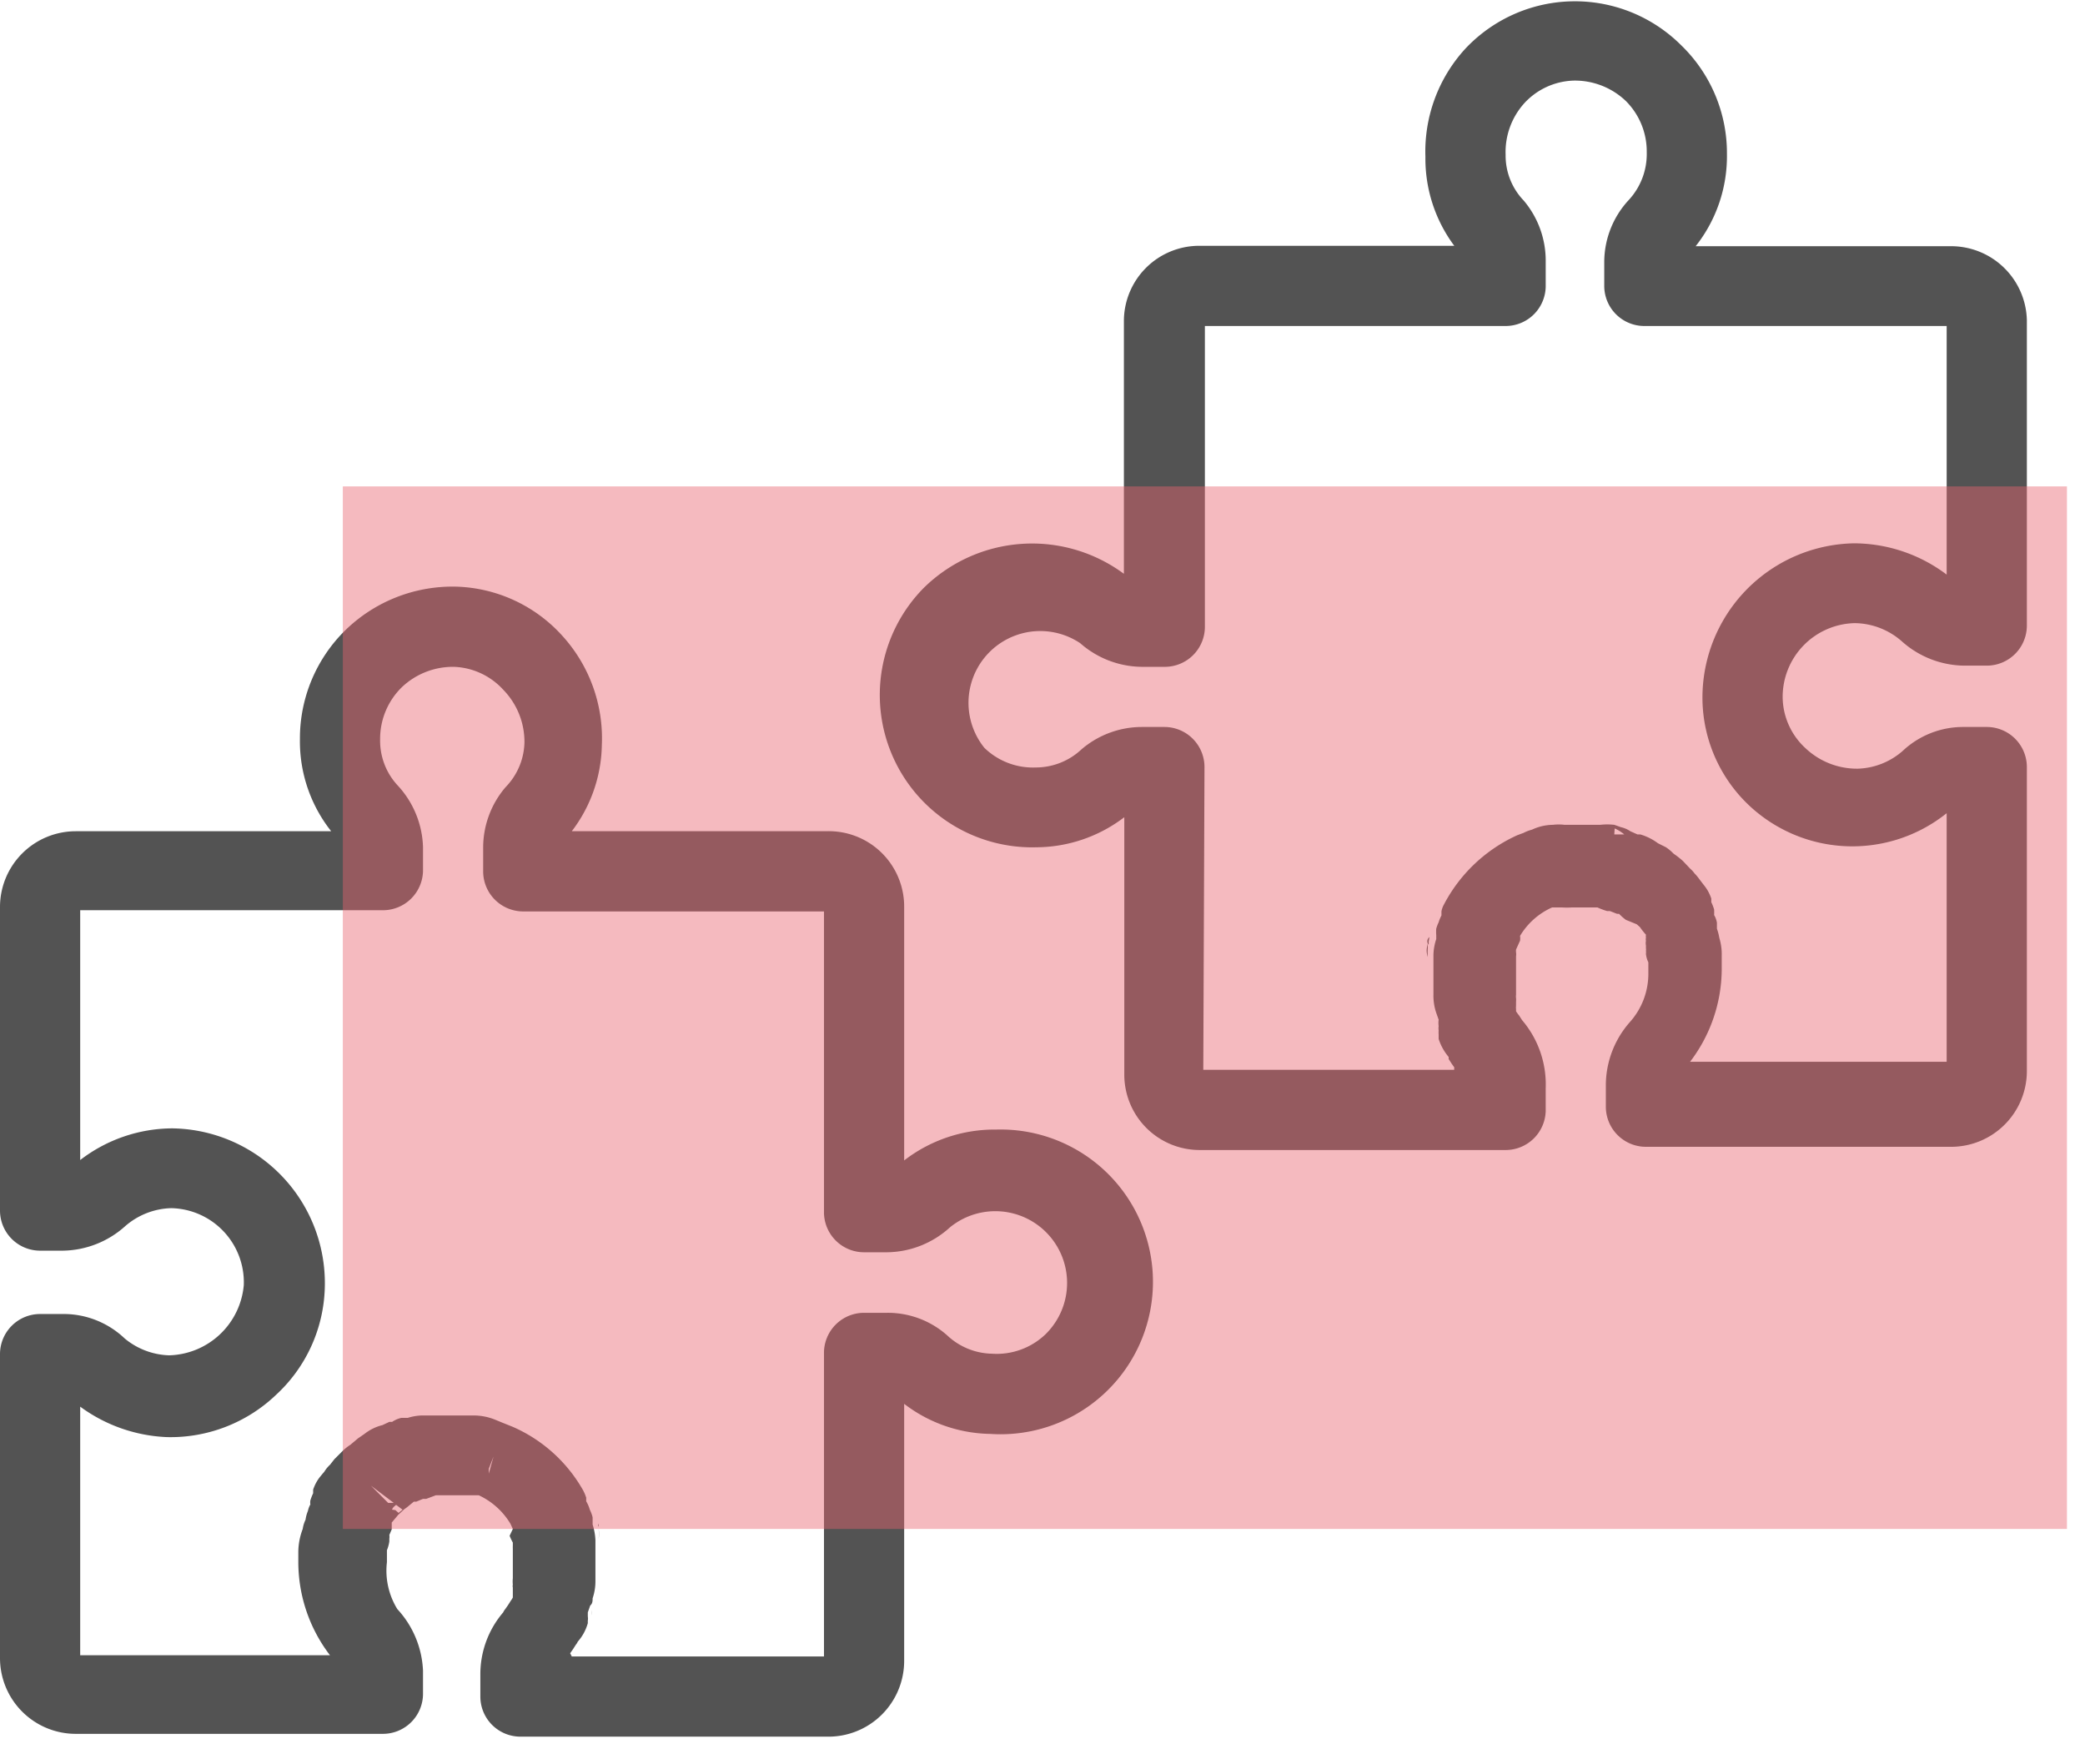 <svg xmlns="http://www.w3.org/2000/svg" width="52" height="44"><g fill="none"><path fill="#535353" d="M37.55 28.68h-7.63a1.88 1.88 0 0 1-1.88-1.88v-6.42a3.64 3.64 0 0 1-2.19.75 3.8 3.8 0 0 1-2.82-6.46 3.85 3.85 0 0 1 5-.36V7.98a1.88 1.88 0 0 1 1.89-1.85h6.35a3.64 3.64 0 0 1-.72-2.22 3.79 3.79 0 0 1 1-2.7 3.75 3.75 0 0 1 5.38-.08 3.74 3.74 0 0 1 1.14 2.71 3.62 3.62 0 0 1-.78 2.3h6.37a1.89 1.89 0 0 1 1.89 1.84v7.62a1 1 0 0 1-1 1h-.57a2.37 2.37 0 0 1-1.53-.59 1.81 1.81 0 0 0-1.19-.47 1.84 1.84 0 0 0-1.8 1.88c.014.473.22.92.57 1.24a1.87 1.87 0 0 0 1.31.51 1.78 1.78 0 0 0 1.11-.44 2.2 2.2 0 0 1 1.53-.6h.57a1 1 0 0 1 1 1v7.58a1.89 1.89 0 0 1-1.89 1.89h-7.61a1 1 0 0 1-1-1v-.57a2.39 2.39 0 0 1 .59-1.53 1.81 1.81 0 0 0 .47-1.19V24a.65.65 0 0 1-.06-.21.31.31 0 0 0 0-.08.14.14 0 0 0 0-.06v-.07a.31.31 0 0 1 0-.12.13.13 0 0 1 0-.07.3.3 0 0 1 0-.08 1.57 1.57 0 0 1-.15-.19l-.08-.07-.27-.11a1.29 1.29 0 0 1-.17-.15h-.05l-.18-.07h-.07a1.7 1.7 0 0 1-.24-.09h-.63a1.86 1.86 0 0 1-.26 0h-.24a1.77 1.77 0 0 0-.8.71.43.43 0 0 1 0 .12l-.1.22a.43.43 0 0 0 0 .07.33.33 0 0 1 0 .1v.96a.31.31 0 0 0 0 .08.46.46 0 0 1 0 .09v.11a.25.25 0 0 0 0 .07v.06a1 1 0 0 0 .08.11l.07.11a2.47 2.47 0 0 1 .59 1.69v.57a1 1 0 0 1-1 .98zm-7.54-2h6.26a.21.21 0 0 1 0-.06l-.07-.1-.07-.11v-.05a1.33 1.33 0 0 1-.25-.45v-.11a.62.62 0 0 1 0-.1.36.36 0 0 1 0-.11.6.6 0 0 1 0-.16l-.06-.17a1.33 1.33 0 0 1-.07-.45v-1a1.34 1.34 0 0 1 .07-.39v-.1a1 1 0 0 1 0-.16 1 1 0 0 1 .06-.16 1 1 0 0 1 .07-.17v-.1a.53.53 0 0 1 .05-.15 3.86 3.86 0 0 1 1.84-1.75l.16-.06a1 1 0 0 1 .21-.08 1.25 1.25 0 0 1 .52-.12 1.23 1.23 0 0 1 .29 0h.89a1.55 1.55 0 0 1 .35 0l.17.06a.67.67 0 0 1 .23.1l.18.08h.07a1.4 1.4 0 0 1 .44.22l.2.1c.069.047.132.1.19.16.08.055.158.115.23.18l.18.19a.68.68 0 0 1 .11.12c.052.053.098.11.14.17l.1.13c.08.098.14.21.18.33v.09c.028.058.051.118.07.18a1.21 1.21 0 0 1 0 .14.56.56 0 0 1 .07.19v.15c.027.075.047.152.06.23.043.143.064.291.06.44v.36a3.83 3.83 0 0 1-.79 2.29h6.4v-6.2a3.76 3.76 0 0 1-4.88-.15 3.7 3.7 0 0 1-1.21-2.65 3.85 3.85 0 0 1 3.77-3.93 3.85 3.85 0 0 1 2.32.78v-6.2h-7.54a1 1 0 0 1-1-1v-.6a2.28 2.28 0 0 1 .6-1.53 1.69 1.69 0 0 0 .46-1.2 1.78 1.78 0 0 0-.52-1.28 1.84 1.84 0 0 0-1.3-.51 1.74 1.74 0 0 0-1.23.56 1.82 1.82 0 0 0-.47 1.29A1.62 1.62 0 0 0 38 5c.362.427.557.97.55 1.53v.6a1 1 0 0 1-1 1h-7.5v7.5a1 1 0 0 1-1 1h-.57a2.36 2.36 0 0 1-1.54-.59 1.79 1.79 0 0 0-2.39 2.61 1.74 1.74 0 0 0 1.28.49c.423 0 .831-.16 1.14-.45a2.32 2.32 0 0 1 1.5-.56h.57a1 1 0 0 1 1 1l-.03 7.55zm6.19-.11l.07.08-.07-.08zm-.06-.08l.08.08-.08-.08zm1.63-1.11a.6.6 0 0 1 .08.08l-.08-.08zm-.06-.07l.06.07-.06-.07zm-.1-1.28zm-2-.39a1.43 1.43 0 0 0 0 .23c-.06-.18-.01-.27 0-.35v.12zm0-.07v-.01.01zm.02-.08a.25.25 0 0 1 0 .07.13.13 0 0 1 .02-.19l-.02.12zm4.63-2.68h.25a1 1 0 0 0-.24-.15l-.01.15zm-19.63 22.5h-7.65a1 1 0 0 1-1-1v-.57a2.37 2.37 0 0 1 .57-1.53.35.35 0 0 1 .05-.08l.07-.1.07-.11a.56.56 0 0 0 .05-.08v-.25a.14.14 0 0 1 0-.07.75.75 0 0 1 0-.16v-.74a.64.64 0 0 1 0-.07v-.08a1.3 1.3 0 0 1-.08-.17l.08-.17-.06-.13a1.81 1.81 0 0 0-.79-.71h-1.07l-.24.09h-.08l-.17.07h-.06l-.17.14-.07.05-.15.14-.16.19v.17l-.06.14a.29.29 0 0 1 0 .09v.07a.9.9 0 0 1-.06.22v.3c-.048.408.044.82.26 1.17.39.42.617.967.64 1.54v.57a1 1 0 0 1-1 1H1.89A1.89 1.89 0 0 1 0 41.35v-7.58a1 1 0 0 1 1-1h.55c.58-.01 1.14.21 1.56.61.313.26.703.408 1.11.42a1.92 1.92 0 0 0 1.86-1.75 1.85 1.85 0 0 0-1.81-1.92 1.82 1.82 0 0 0-1.16.46 2.37 2.37 0 0 1-1.54.6H1a1 1 0 0 1-1-1v-7.58a1.89 1.89 0 0 1 1.89-1.88h6.37a3.61 3.61 0 0 1-.78-2.3 3.78 3.78 0 0 1 1.14-2.72 3.83 3.83 0 0 1 2.75-1.08 3.71 3.71 0 0 1 2.64 1.21 3.8 3.8 0 0 1 1 2.74 3.64 3.64 0 0 1-.75 2.15h6.34a1.88 1.88 0 0 1 1.95 1.88v6.33a3.69 3.69 0 0 1 2.3-.77 3.8 3.8 0 1 1-.15 7.59 3.62 3.62 0 0 1-2.15-.75v6.41a1.89 1.89 0 0 1-1.92 1.89zm-6.37-2h6.29v-7.57a1 1 0 0 1 1-1h.57a2.23 2.23 0 0 1 1.5.56 1.68 1.68 0 0 0 1.12.46 1.76 1.76 0 0 0 1.33-.48 1.79 1.79 0 0 0-2.38-2.67 2.36 2.36 0 0 1-1.57.62h-.57a1 1 0 0 1-1-1v-7.5h-7.5a1 1 0 0 1-1-1v-.6a2.32 2.32 0 0 1 .56-1.5c.293-.3.461-.7.47-1.12a1.86 1.86 0 0 0-.53-1.31 1.75 1.75 0 0 0-1.23-.57 1.85 1.85 0 0 0-1.3.51 1.8 1.8 0 0 0-.54 1.29c-.01.43.147.846.44 1.16.39.42.614.967.63 1.54v.57a1 1 0 0 1-1 1H2v6.23a3.79 3.79 0 0 1 2.3-.79 3.86 3.86 0 0 1 3.8 3.99 3.77 3.77 0 0 1-1.22 2.66 3.81 3.81 0 0 1-2.71 1.05A3.92 3.92 0 0 1 2 35.08v6.2h6.23a3.83 3.83 0 0 1-.79-2.3v-.28a1.63 1.63 0 0 1 .11-.57.78.78 0 0 1 .07-.23.9.9 0 0 1 .06-.22.52.52 0 0 1 .06-.16.33.33 0 0 1 0-.1 1.34 1.34 0 0 1 .07-.18v-.09c.04-.12.1-.232.18-.33l.1-.12a.79.79 0 0 1 .14-.17l.11-.14.07-.07.11-.11a1.23 1.23 0 0 1 .22-.18l.19-.16.16-.11a1.18 1.18 0 0 1 .45-.22l.17-.08h.07a.67.67 0 0 1 .23-.1h.16a1.31 1.31 0 0 1 .35-.06h1.31c.182.003.362.04.53.11l.17.07.25.1a3.73 3.73 0 0 1 1.77 1.6c.028.055.051.112.07.17v.09a.88.88 0 0 1 .09.21.89.89 0 0 1 .07.19v.18c.04.126.064.257.07.39v1a1.33 1.33 0 0 1-.07.45c0 .06 0 .13-.06.18l-.06.17v.1a.36.36 0 0 1 0 .11v.06a1.16 1.16 0 0 1-.25.46.35.35 0 0 1-.05.08l-.07.11-.07.1.04.08zm.5-1.1zm0-.05v.12a.74.74 0 0 1 0-.12zm0 0v-.01.01zm-1.95-.42v-.01.01zm0-.15v.14-.14zm2.12-1.46a1.29 1.29 0 0 1 0 .25.87.87 0 0 0 0-.25zm0-.06a.92.92 0 0 1 0 .01v-.01zm0 0V38c0-.01-.02.04-.01.06l.01.01zm-5.07-.41l.08.07.1-.08-.16-.12s-.1.07-.1.12l.08.01zm-.18-.18h.14l-.57-.43.43.43zm2.51-.85v.12l.12-.43-.12.31z"/><path fill="#E9636E" d="M8.55 12.13h43v26h-43z" opacity=".44"/></g></svg>